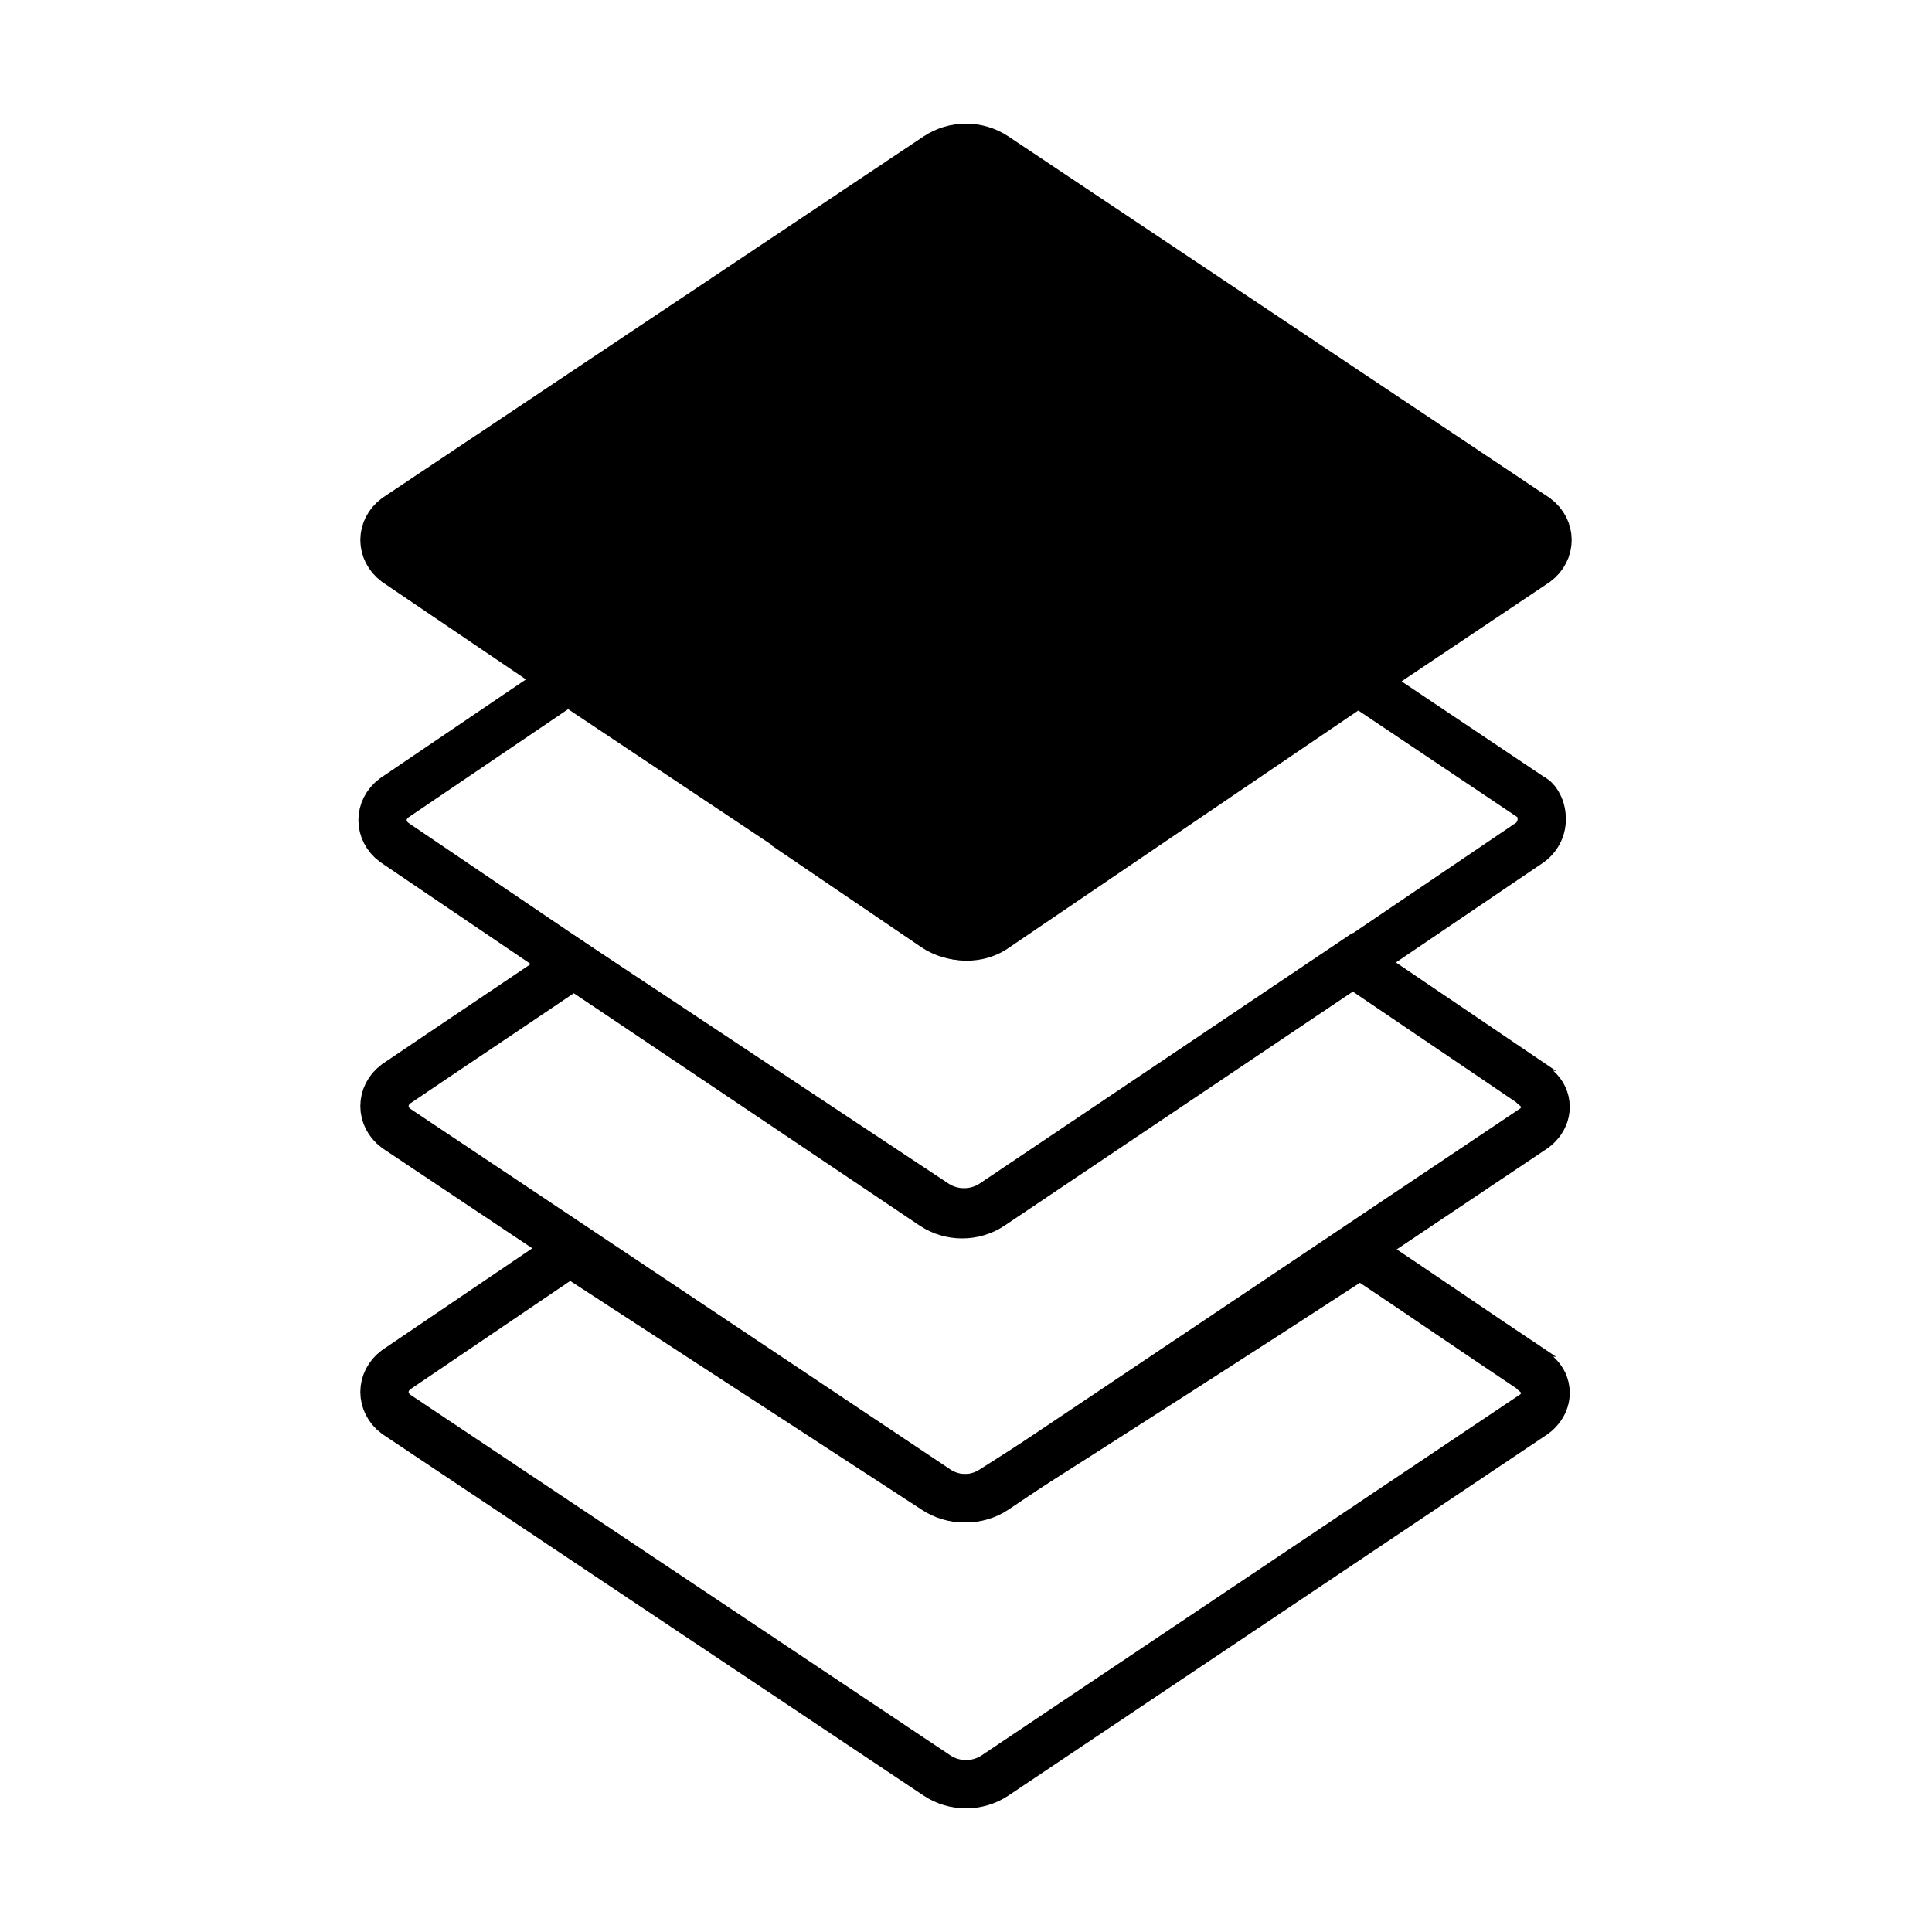 <?xml version="1.0" encoding="UTF-8"?><svg xmlns="http://www.w3.org/2000/svg" id="Layer_16759f9689ddfb" version="1.1" viewBox="0 0 100 100" aria-hidden="true" width="100px" height="100px">
  <!-- Generator: Adobe Illustrator 29.0.1, SVG Export Plug-In . SVG Version: 2.1.0 Build 192)  -->
  <defs><linearGradient class="cerosgradient" data-cerosgradient="true" id="CerosGradient_id0aae0a5c3" gradientUnits="userSpaceOnUse" x1="50%" y1="100%" x2="50%" y2="0%"><stop offset="0%" stop-color="#d1d1d1"/><stop offset="100%" stop-color="#d1d1d1"/></linearGradient><linearGradient/>
    <style>
      .st0-6759f9689ddfb, .st1-6759f9689ddfb{
        stroke: #000;
        stroke-miterlimit: 10;
        stroke-width: 2.5px;
      }

      .st1-6759f9689ddfb{
        fill: none;
      }
    </style>
  </defs>
  <g id="Layer_116759f9689ddfb" data-name="Layer_1">
    <g>
      <path class="st1-6759f9689ddfb" d="M40.6,42.7l7.8,5.3c.9.6,2.1.6,3,0l7.8-5.3"/>
      <path class="st1-6759f9689ddfb" d="M79.3,56.1l-9.3-6.3-18.6,12.5c-.9.6-2.1.6-3,0-6.2-4.1-12.5-8.3-18.7-12.4-3.1,2.1-6.1,4.1-9.2,6.2-.8.6-.8,1.7,0,2.3l28,18.7c.9.6,2.1.6,3,0l27.9-18.7s.6-.4.6-1.1c0-.8-.7-1.1-.7-1.2Z"/>
      <path class="st1-6759f9689ddfb" d="M79.3,70.9c-3-2-5.9-4-8.9-6-6.3,4.1-12.7,8.2-19,12.2-.9.6-2.1.6-3,0-6.3-4.1-12.6-8.2-18.9-12.3l-9,6.1c-.8.6-.8,1.7,0,2.3l28,18.7c.9.6,2.1.6,3,0l27.9-18.7s.6-.4.6-1.1c0-.8-.7-1.1-.7-1.2Z"/>
      <path class="st1-6759f9689ddfb" d="M79.3,41.3l-9.1-6.1-11.1,7.4-7.8,5.3c-.9.6-2.1.6-3,0l-7.8-5.3-11.1-7.4-9,6.1c-.8.6-.8,1.7,0,2.3l9.3,6.3,18.6,12.5c.9.6,2.1.6,3,0l18.6-12.5,9.3-6.3c0,0,.6-.4.6-1.2,0-.7-.4-1.1-.5-1.1Z"/>
    </g>
    <path class="st0-6759f9689ddfb" d="M29.5,35.2l-9-6.1c-.8-.6-.8-1.7,0-2.3l28-18.7c.9-.6,2.1-.6,3,0l28,18.7c.8.6.8,1.7,0,2.3l-9.1,6.1-19,12.9c-.8.5-1.9.5-2.7,0l-19-12.9h-.2Z"/>
  </g>
</svg>